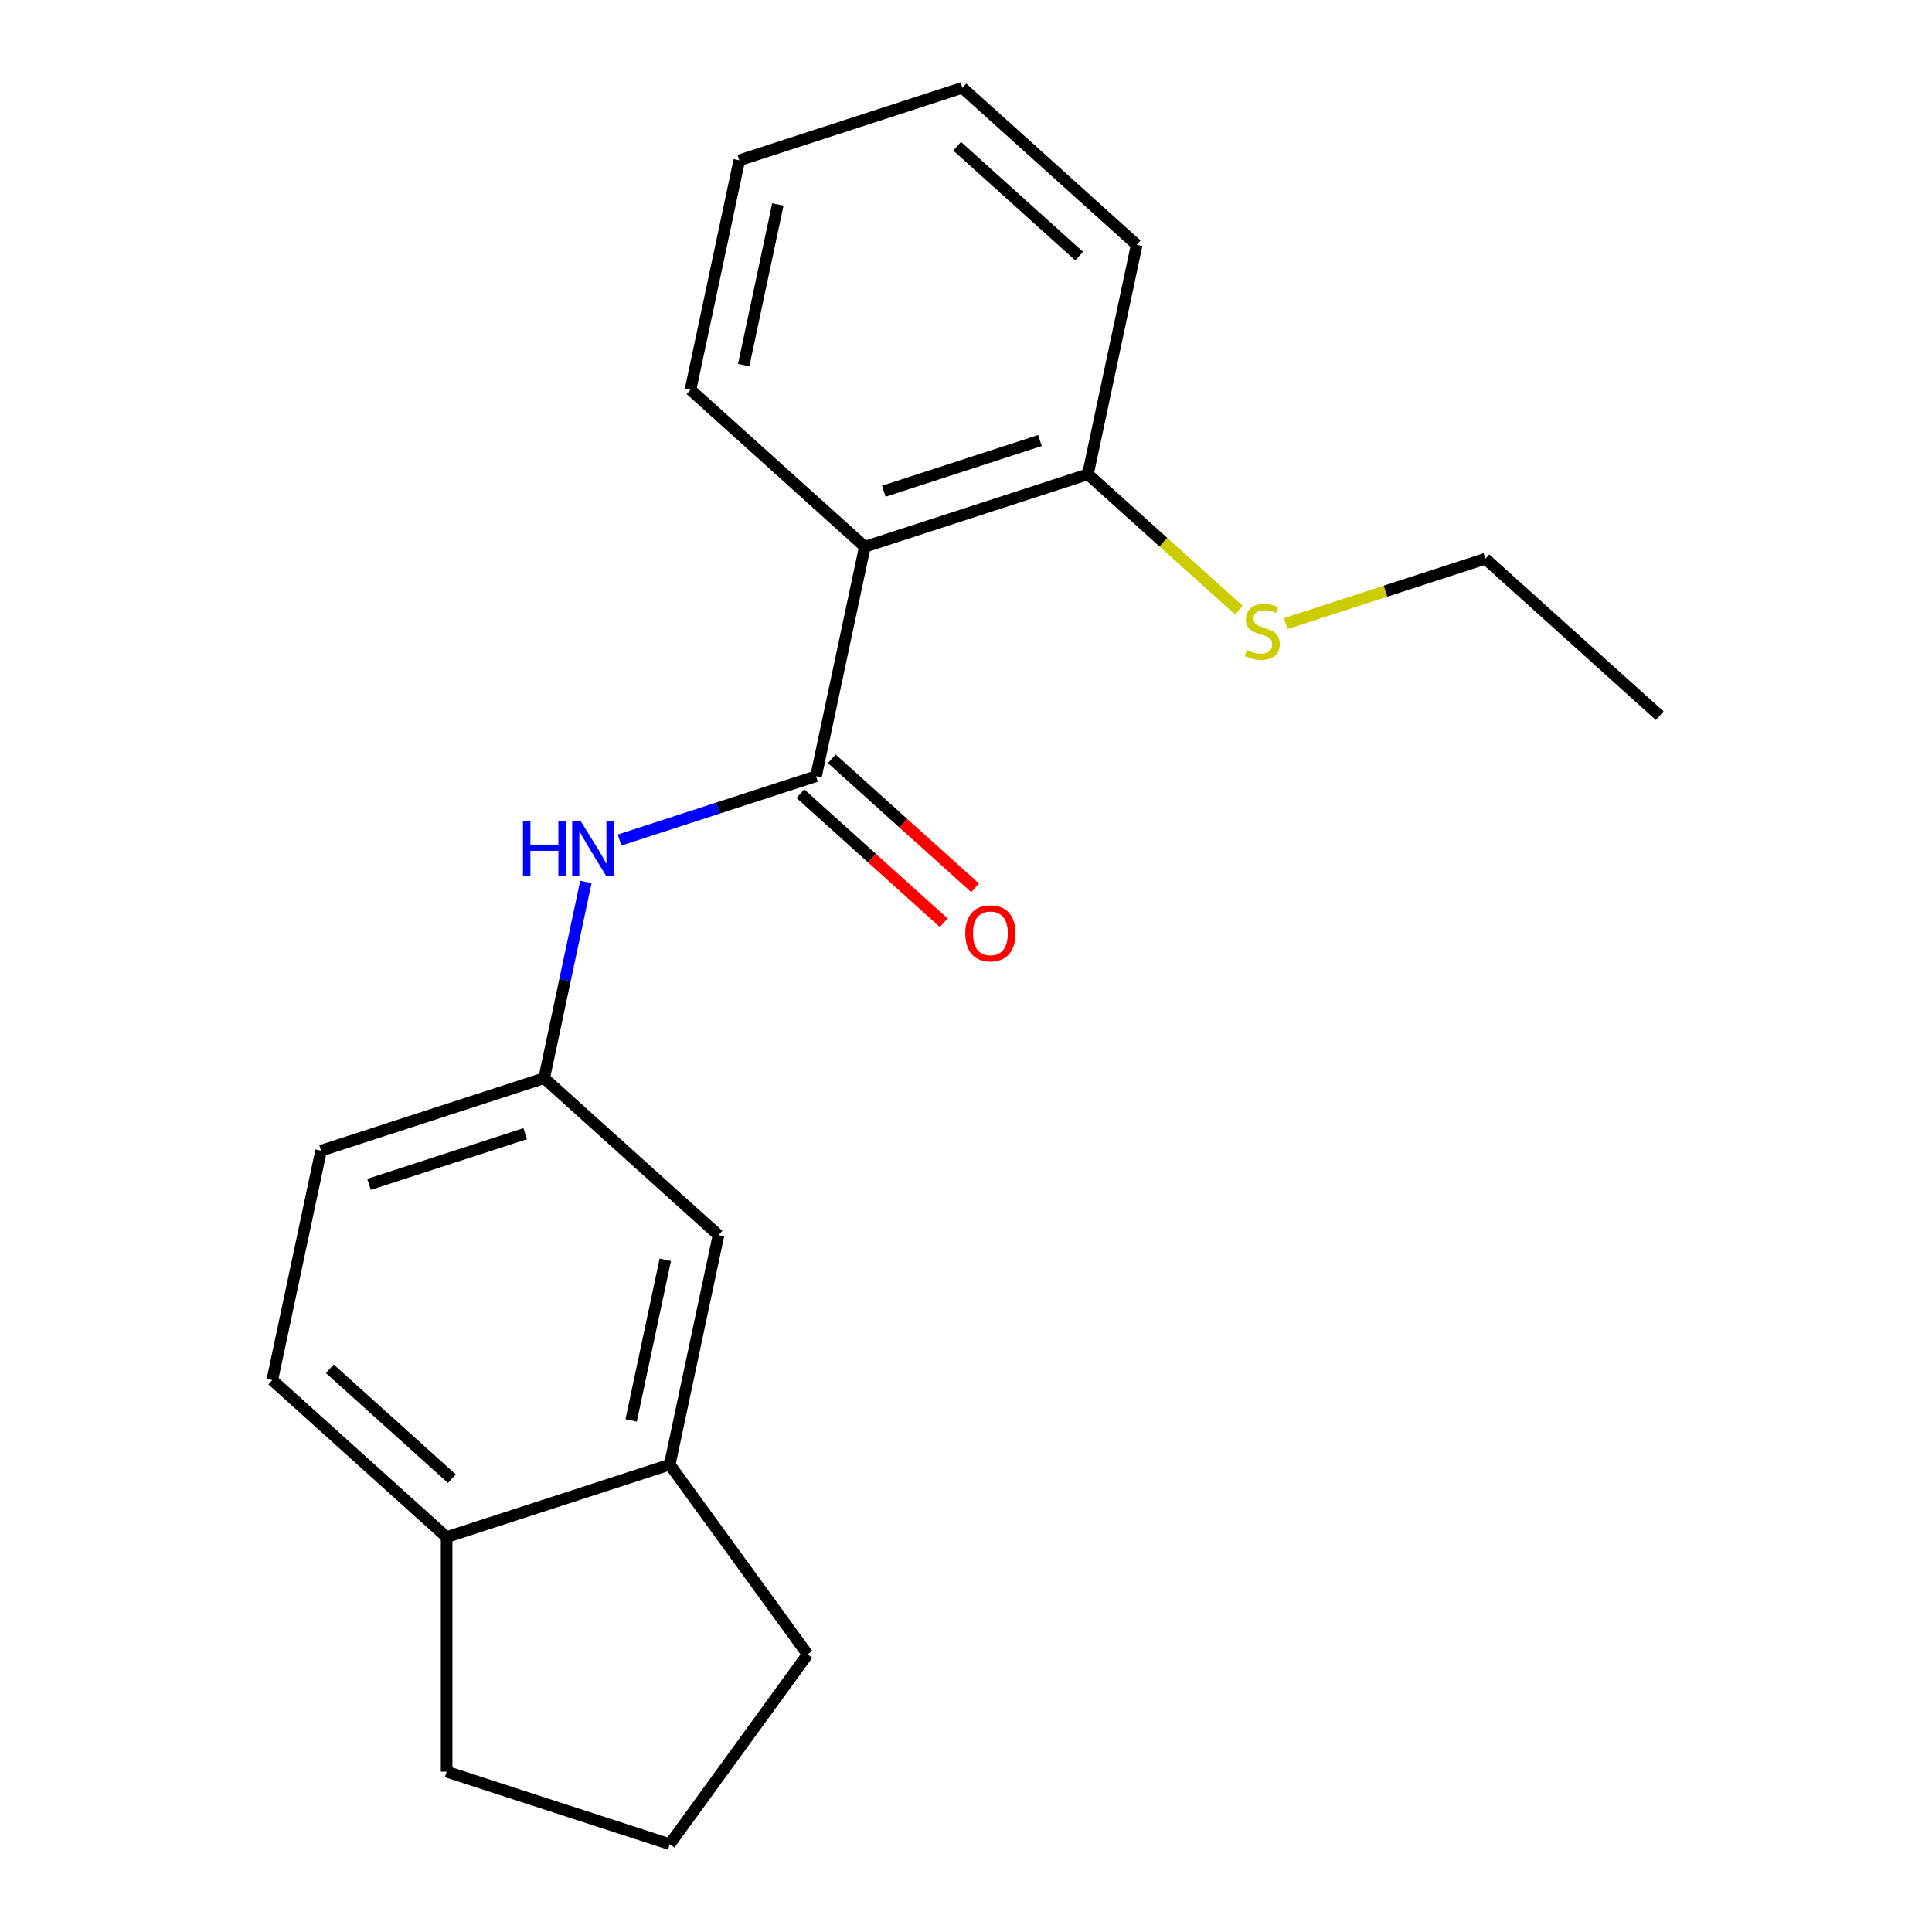 <?xml version='1.0' encoding='iso-8859-1'?>
<svg version='1.1' baseProfile='full'
              xmlns='http://www.w3.org/2000/svg'
                      xmlns:rdkit='http://www.rdkit.org/xml'
                      xmlns:xlink='http://www.w3.org/1999/xlink'
                  xml:space='preserve'
width='1000px' height='1000px' viewBox='0 0 1000 1000'>
<!-- END OF HEADER -->
<rect style='opacity:1.0;fill:#FFFFFF;stroke:none' width='1000' height='1000' x='0' y='0'> </rect>
<path class='bond-0' d='M 422.387,401.766 L 447.633,282.996' style='fill:none;fill-rule:evenodd;stroke:#000000;stroke-width:6px;stroke-linecap:butt;stroke-linejoin:miter;stroke-opacity:1' />
<path class='bond-1' d='M 422.387,401.766 L 371.534,418.289' style='fill:none;fill-rule:evenodd;stroke:#000000;stroke-width:6px;stroke-linecap:butt;stroke-linejoin:miter;stroke-opacity:1' />
<path class='bond-1' d='M 371.534,418.289 L 320.682,434.812' style='fill:none;fill-rule:evenodd;stroke:#0000FF;stroke-width:6px;stroke-linecap:butt;stroke-linejoin:miter;stroke-opacity:1' />
<path class='bond-5' d='M 414.262,410.79 L 451.362,444.195' style='fill:none;fill-rule:evenodd;stroke:#000000;stroke-width:6px;stroke-linecap:butt;stroke-linejoin:miter;stroke-opacity:1' />
<path class='bond-5' d='M 451.362,444.195 L 488.462,477.599' style='fill:none;fill-rule:evenodd;stroke:#FF0000;stroke-width:6px;stroke-linecap:butt;stroke-linejoin:miter;stroke-opacity:1' />
<path class='bond-5' d='M 430.512,392.742 L 467.612,426.147' style='fill:none;fill-rule:evenodd;stroke:#000000;stroke-width:6px;stroke-linecap:butt;stroke-linejoin:miter;stroke-opacity:1' />
<path class='bond-5' d='M 467.612,426.147 L 504.712,459.552' style='fill:none;fill-rule:evenodd;stroke:#FF0000;stroke-width:6px;stroke-linecap:butt;stroke-linejoin:miter;stroke-opacity:1' />
<path class='bond-3' d='M 447.633,282.996 L 563.114,245.473' style='fill:none;fill-rule:evenodd;stroke:#000000;stroke-width:6px;stroke-linecap:butt;stroke-linejoin:miter;stroke-opacity:1' />
<path class='bond-3' d='M 457.45,254.271 L 538.287,228.006' style='fill:none;fill-rule:evenodd;stroke:#000000;stroke-width:6px;stroke-linecap:butt;stroke-linejoin:miter;stroke-opacity:1' />
<path class='bond-11' d='M 447.633,282.996 L 357.397,201.747' style='fill:none;fill-rule:evenodd;stroke:#000000;stroke-width:6px;stroke-linecap:butt;stroke-linejoin:miter;stroke-opacity:1' />
<path class='bond-4' d='M 303.251,456.484 L 292.456,507.271' style='fill:none;fill-rule:evenodd;stroke:#0000FF;stroke-width:6px;stroke-linecap:butt;stroke-linejoin:miter;stroke-opacity:1' />
<path class='bond-4' d='M 292.456,507.271 L 281.661,558.059' style='fill:none;fill-rule:evenodd;stroke:#000000;stroke-width:6px;stroke-linecap:butt;stroke-linejoin:miter;stroke-opacity:1' />
<path class='bond-2' d='M 346.651,758.077 L 371.896,639.307' style='fill:none;fill-rule:evenodd;stroke:#000000;stroke-width:6px;stroke-linecap:butt;stroke-linejoin:miter;stroke-opacity:1' />
<path class='bond-2' d='M 326.684,735.213 L 344.355,652.073' style='fill:none;fill-rule:evenodd;stroke:#000000;stroke-width:6px;stroke-linecap:butt;stroke-linejoin:miter;stroke-opacity:1' />
<path class='bond-12' d='M 346.651,758.077 L 418.022,856.311' style='fill:none;fill-rule:evenodd;stroke:#000000;stroke-width:6px;stroke-linecap:butt;stroke-linejoin:miter;stroke-opacity:1' />
<path class='bond-21' d='M 346.651,758.077 L 231.17,795.6' style='fill:none;fill-rule:evenodd;stroke:#000000;stroke-width:6px;stroke-linecap:butt;stroke-linejoin:miter;stroke-opacity:1' />
<path class='bond-9' d='M 563.114,245.473 L 602.174,280.643' style='fill:none;fill-rule:evenodd;stroke:#000000;stroke-width:6px;stroke-linecap:butt;stroke-linejoin:miter;stroke-opacity:1' />
<path class='bond-9' d='M 602.174,280.643 L 641.234,315.813' style='fill:none;fill-rule:evenodd;stroke:#CCCC00;stroke-width:6px;stroke-linecap:butt;stroke-linejoin:miter;stroke-opacity:1' />
<path class='bond-15' d='M 563.114,245.473 L 588.359,126.703' style='fill:none;fill-rule:evenodd;stroke:#000000;stroke-width:6px;stroke-linecap:butt;stroke-linejoin:miter;stroke-opacity:1' />
<path class='bond-6' d='M 281.661,558.059 L 371.896,639.307' style='fill:none;fill-rule:evenodd;stroke:#000000;stroke-width:6px;stroke-linecap:butt;stroke-linejoin:miter;stroke-opacity:1' />
<path class='bond-10' d='M 281.661,558.059 L 166.18,595.581' style='fill:none;fill-rule:evenodd;stroke:#000000;stroke-width:6px;stroke-linecap:butt;stroke-linejoin:miter;stroke-opacity:1' />
<path class='bond-10' d='M 271.843,586.783 L 191.006,613.048' style='fill:none;fill-rule:evenodd;stroke:#000000;stroke-width:6px;stroke-linecap:butt;stroke-linejoin:miter;stroke-opacity:1' />
<path class='bond-7' d='M 231.17,795.6 L 140.934,714.351' style='fill:none;fill-rule:evenodd;stroke:#000000;stroke-width:6px;stroke-linecap:butt;stroke-linejoin:miter;stroke-opacity:1' />
<path class='bond-7' d='M 233.884,765.365 L 170.719,708.491' style='fill:none;fill-rule:evenodd;stroke:#000000;stroke-width:6px;stroke-linecap:butt;stroke-linejoin:miter;stroke-opacity:1' />
<path class='bond-14' d='M 231.17,795.6 L 231.17,917.023' style='fill:none;fill-rule:evenodd;stroke:#000000;stroke-width:6px;stroke-linecap:butt;stroke-linejoin:miter;stroke-opacity:1' />
<path class='bond-8' d='M 140.934,714.351 L 166.18,595.581' style='fill:none;fill-rule:evenodd;stroke:#000000;stroke-width:6px;stroke-linecap:butt;stroke-linejoin:miter;stroke-opacity:1' />
<path class='bond-16' d='M 665.465,322.785 L 717.147,305.993' style='fill:none;fill-rule:evenodd;stroke:#CCCC00;stroke-width:6px;stroke-linecap:butt;stroke-linejoin:miter;stroke-opacity:1' />
<path class='bond-16' d='M 717.147,305.993 L 768.83,289.2' style='fill:none;fill-rule:evenodd;stroke:#000000;stroke-width:6px;stroke-linecap:butt;stroke-linejoin:miter;stroke-opacity:1' />
<path class='bond-17' d='M 357.397,201.747 L 382.643,82.977' style='fill:none;fill-rule:evenodd;stroke:#000000;stroke-width:6px;stroke-linecap:butt;stroke-linejoin:miter;stroke-opacity:1' />
<path class='bond-17' d='M 384.938,188.981 L 402.61,105.841' style='fill:none;fill-rule:evenodd;stroke:#000000;stroke-width:6px;stroke-linecap:butt;stroke-linejoin:miter;stroke-opacity:1' />
<path class='bond-13' d='M 418.022,856.311 L 346.651,954.545' style='fill:none;fill-rule:evenodd;stroke:#000000;stroke-width:6px;stroke-linecap:butt;stroke-linejoin:miter;stroke-opacity:1' />
<path class='bond-22' d='M 346.651,954.545 L 231.17,917.023' style='fill:none;fill-rule:evenodd;stroke:#000000;stroke-width:6px;stroke-linecap:butt;stroke-linejoin:miter;stroke-opacity:1' />
<path class='bond-20' d='M 588.359,126.703 L 498.124,45.455' style='fill:none;fill-rule:evenodd;stroke:#000000;stroke-width:6px;stroke-linecap:butt;stroke-linejoin:miter;stroke-opacity:1' />
<path class='bond-20' d='M 558.574,132.563 L 495.409,75.689' style='fill:none;fill-rule:evenodd;stroke:#000000;stroke-width:6px;stroke-linecap:butt;stroke-linejoin:miter;stroke-opacity:1' />
<path class='bond-18' d='M 768.83,289.2 L 859.066,370.448' style='fill:none;fill-rule:evenodd;stroke:#000000;stroke-width:6px;stroke-linecap:butt;stroke-linejoin:miter;stroke-opacity:1' />
<path class='bond-19' d='M 382.643,82.977 L 498.124,45.455' style='fill:none;fill-rule:evenodd;stroke:#000000;stroke-width:6px;stroke-linecap:butt;stroke-linejoin:miter;stroke-opacity:1' />
<path  class='atom-2' d='M 270.686 425.128
L 274.526 425.128
L 274.526 437.168
L 289.006 437.168
L 289.006 425.128
L 292.846 425.128
L 292.846 453.448
L 289.006 453.448
L 289.006 440.368
L 274.526 440.368
L 274.526 453.448
L 270.686 453.448
L 270.686 425.128
' fill='#0000FF'/>
<path  class='atom-2' d='M 300.646 425.128
L 309.926 440.128
Q 310.846 441.608, 312.326 444.288
Q 313.806 446.968, 313.886 447.128
L 313.886 425.128
L 317.646 425.128
L 317.646 453.448
L 313.766 453.448
L 303.806 437.048
Q 302.646 435.128, 301.406 432.928
Q 300.206 430.728, 299.846 430.048
L 299.846 453.448
L 296.166 453.448
L 296.166 425.128
L 300.646 425.128
' fill='#0000FF'/>
<path  class='atom-6' d='M 499.623 483.094
Q 499.623 476.294, 502.983 472.494
Q 506.343 468.694, 512.623 468.694
Q 518.903 468.694, 522.263 472.494
Q 525.623 476.294, 525.623 483.094
Q 525.623 489.974, 522.223 493.894
Q 518.823 497.774, 512.623 497.774
Q 506.383 497.774, 502.983 493.894
Q 499.623 490.014, 499.623 483.094
M 512.623 494.574
Q 516.943 494.574, 519.263 491.694
Q 521.623 488.774, 521.623 483.094
Q 521.623 477.534, 519.263 474.734
Q 516.943 471.894, 512.623 471.894
Q 508.303 471.894, 505.943 474.694
Q 503.623 477.494, 503.623 483.094
Q 503.623 488.814, 505.943 491.694
Q 508.303 494.574, 512.623 494.574
' fill='#FF0000'/>
<path  class='atom-10' d='M 645.349 336.442
Q 645.669 336.562, 646.989 337.122
Q 648.309 337.682, 649.749 338.042
Q 651.229 338.362, 652.669 338.362
Q 655.349 338.362, 656.909 337.082
Q 658.469 335.762, 658.469 333.482
Q 658.469 331.922, 657.669 330.962
Q 656.909 330.002, 655.709 329.482
Q 654.509 328.962, 652.509 328.362
Q 649.989 327.602, 648.469 326.882
Q 646.989 326.162, 645.909 324.642
Q 644.869 323.122, 644.869 320.562
Q 644.869 317.002, 647.269 314.802
Q 649.709 312.602, 654.509 312.602
Q 657.789 312.602, 661.509 314.162
L 660.589 317.242
Q 657.189 315.842, 654.629 315.842
Q 651.869 315.842, 650.349 317.002
Q 648.829 318.122, 648.869 320.082
Q 648.869 321.602, 649.629 322.522
Q 650.429 323.442, 651.549 323.962
Q 652.709 324.482, 654.629 325.082
Q 657.189 325.882, 658.709 326.682
Q 660.229 327.482, 661.309 329.122
Q 662.429 330.722, 662.429 333.482
Q 662.429 337.402, 659.789 339.522
Q 657.189 341.602, 652.829 341.602
Q 650.309 341.602, 648.389 341.042
Q 646.509 340.522, 644.269 339.602
L 645.349 336.442
' fill='#CCCC00'/>
</svg>

